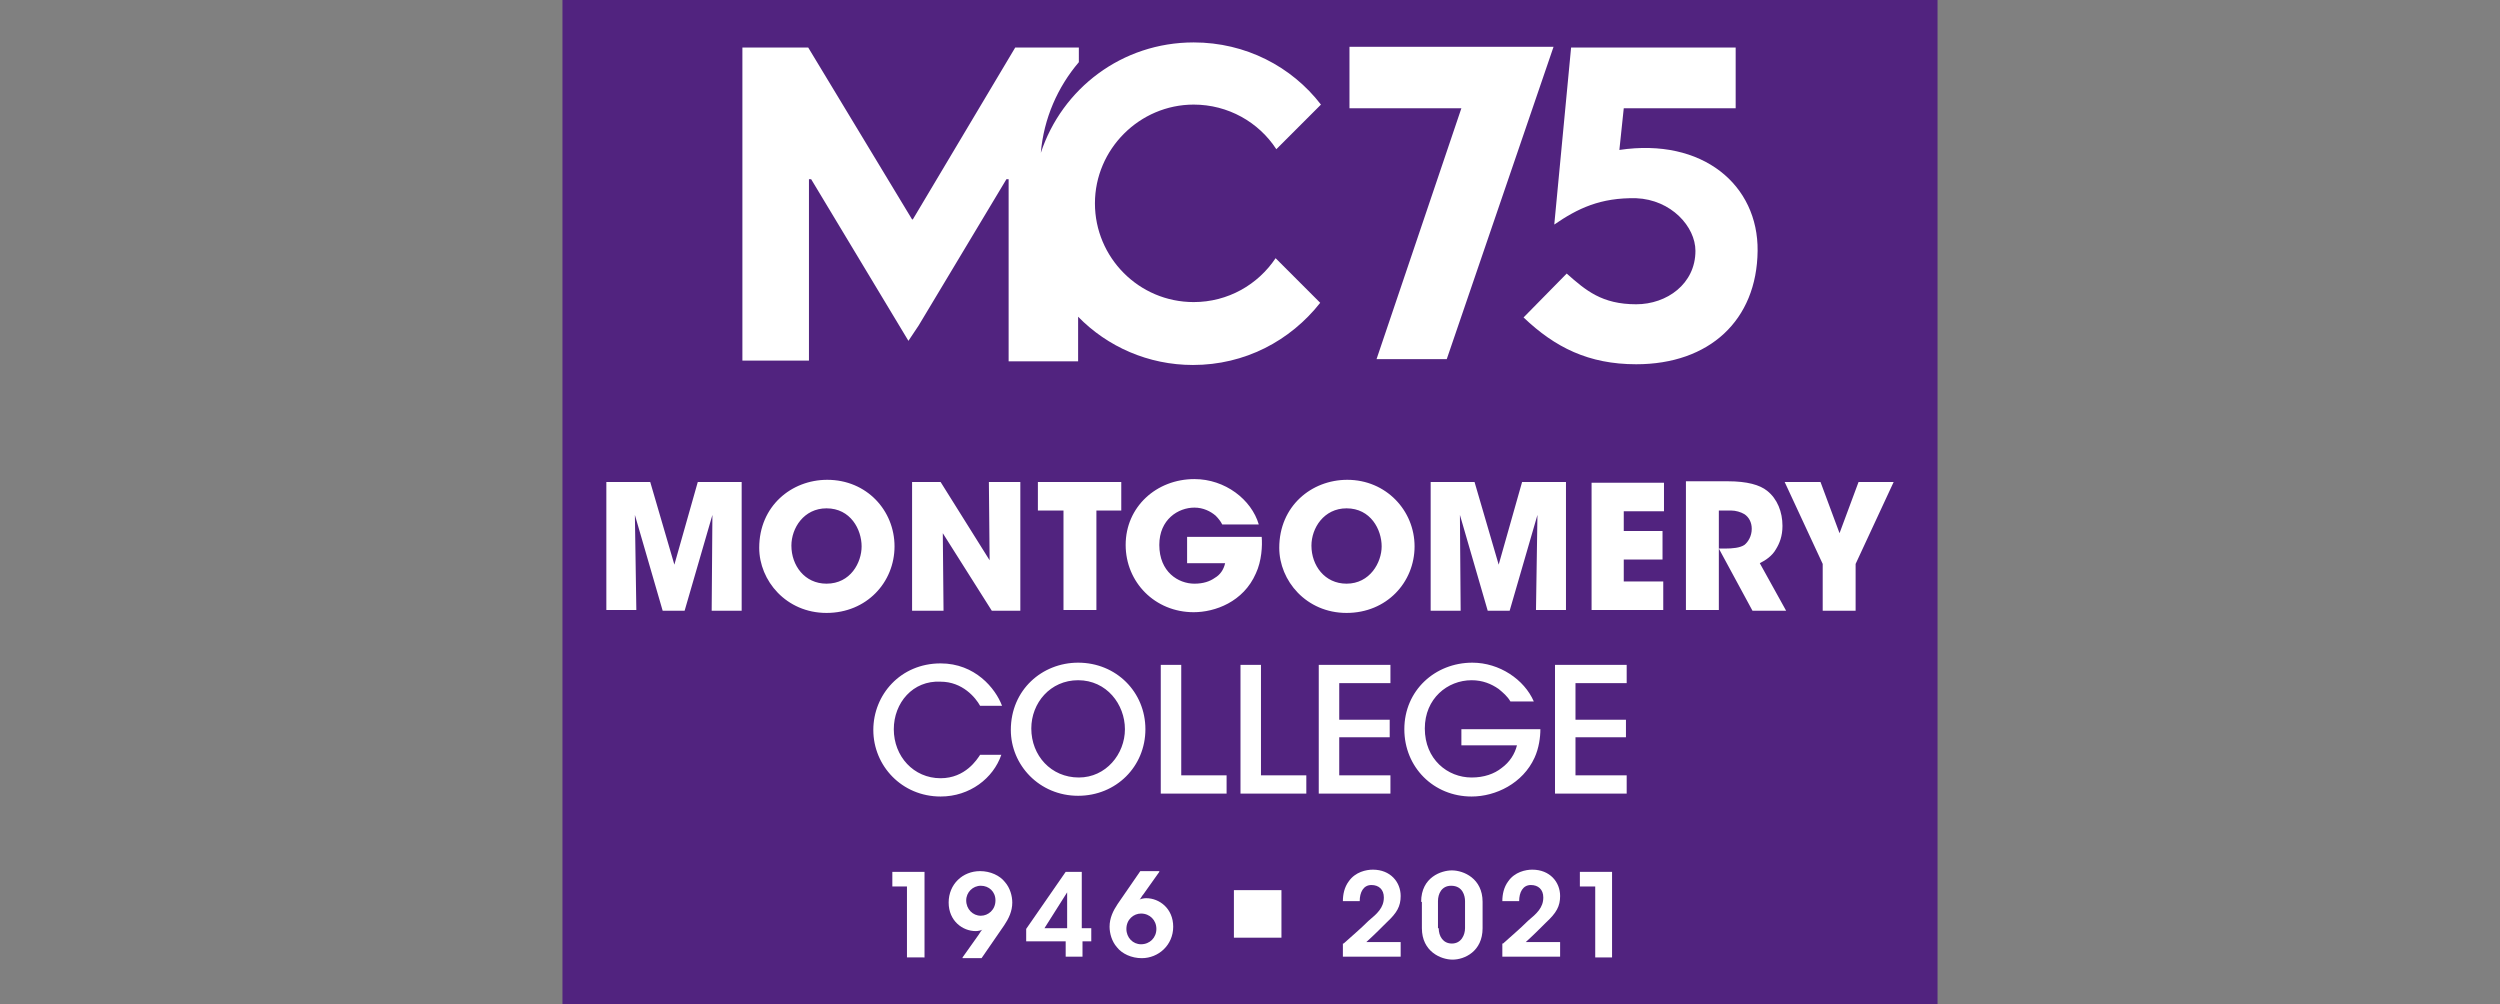 <?xml version="1.0" encoding="utf-8"?>
<!-- Generator: Adobe Illustrator 18.1.1, SVG Export Plug-In . SVG Version: 6.00 Build 0)  -->
<svg version="1.1" id="centered_white" xmlns="http://www.w3.org/2000/svg" xmlns:xlink="http://www.w3.org/1999/xlink" x="0px"
	 y="0px" viewBox="0 0 341.8 137.3" enable-background="new 0 0 341.8 137.3" xml:space="preserve">
<rect x="0" y="0" width="341.8" height="137.3" fill="#808080" stroke="none"/>
<rect fill="none" width="341.8" height="137.3"/>
<g>
	<rect x="76.9" fill="#51237F" width="188" height="137.3"/>
	<g>
		<g>
			<path fill="#FFFFFF" d="M95.4,65.9h6v17.6h-4.1l0.1-13.1l-3.8,13.1h-3l-3.8-13.1L87,83.4h-4.1V65.9h6l3.3,11.3L95.4,65.9z
				 M122.3,74.7c0,4.9-3.8,9.1-9.3,9.1c-5.5,0-9.2-4.4-9.2-8.9v0c0-5.7,4.4-9.3,9.3-9.3C118.5,65.6,122.3,69.8,122.3,74.7z
				 M117.8,74.7c0-2.3-1.5-5.2-4.8-5.2c-3.1,0-4.8,2.7-4.8,5.1v0c0,2.7,1.8,5.2,4.8,5.2C116.3,79.8,117.8,76.9,117.8,74.7z
				 M135.3,76.6l-6.7-10.7h-3.9v17.6h4.3l-0.1-10.6l6.7,10.6h3.9V65.9h-4.3L135.3,76.6z M141.9,69.8h3.5v13.6h4.5V69.8h3.4v-3.9
				h-11.4V69.8z M162.3,73.5V77h5.2c-0.2,0.9-0.7,1.6-1.4,2c-0.7,0.5-1.6,0.8-2.8,0.8c-2.2,0-4.8-1.6-4.8-5.3c0-3.5,2.6-5.1,4.8-5.1
				c1.2,0,2.2,0.5,2.9,1.1c0.4,0.4,0.7,0.8,0.9,1.2h5c-1-3.4-4.6-6.2-8.8-6.2c-5.2,0-9.4,3.8-9.4,9c0,5.1,4,9.2,9.3,9.2
				c2.9,0,6.8-1.4,8.5-5.3c0.8-1.7,0.9-3.8,0.8-5H162.3z M193.4,74.7c0,4.9-3.8,9.1-9.3,9.1c-5.5,0-9.2-4.4-9.2-8.9v0
				c0-5.7,4.4-9.3,9.3-9.3C189.5,65.6,193.4,69.8,193.4,74.7z M188.9,74.7c0-2.3-1.5-5.2-4.8-5.2c-3.1,0-4.8,2.7-4.8,5.1v0
				c0,2.7,1.8,5.2,4.8,5.2C187.3,79.8,188.9,76.9,188.9,74.7z M204.9,77.2l-3.3-11.3h-6v17.6h4.1l-0.1-13.1l3.8,13.1h3l3.8-13.1
				L210,83.4h4.1V65.9h-6L204.9,77.2z M217.5,83.4h9.9v-3.9H222v-3h5.3v-3.9H222v-2.7h5.5v-3.9h-9.9V83.4z M242.8,75.1
				c0.5-0.8,0.9-1.8,0.9-3.2c0-1.9-0.7-3.7-2.1-4.8c-1-0.8-2.7-1.3-5.4-1.3h-5.7v17.6h4.5V69.8h1.7c0.6,0,1.3,0.2,1.8,0.5
				c0.6,0.4,1,1.1,1,2c0,1-0.5,1.8-1,2.2c-0.6,0.4-1.6,0.5-2.7,0.5H235l4.6,8.5h4.6l-3.6-6.5C241.4,76.6,242.3,76,242.8,75.1z
				 M254.1,65.9l-2.6,7l-2.6-7H244l5.2,11.2v6.4h4.5v-6.4l5.2-11.2H254.1z"/>
			<path fill="#FFFFFF" d="M122.2,99.7c0,3.7,2.7,6.7,6.4,6.7c3.4,0,5-2.6,5.4-3.2h2.9c-1.1,3.2-4.3,5.7-8.3,5.7
				c-5.3,0-9.2-4.2-9.2-9.1c0-4.8,3.7-9.1,9.2-9.1c4.7,0,7.5,3.4,8.4,5.8h-3c-0.6-1.1-2.4-3.3-5.4-3.3
				C124.8,93,122.2,96.1,122.2,99.7z M156.6,99.7c0,5.1-4,9.1-9.2,9.1c-5.3,0-9.2-4.2-9.2-9v0c0-5.5,4.3-9.2,9.2-9.2
				C152.6,90.6,156.6,94.6,156.6,99.7z M153.8,99.7c0-3.4-2.5-6.7-6.4-6.7c-3.8,0-6.4,3.1-6.4,6.6v0c0,3.7,2.7,6.7,6.5,6.7
				C151.2,106.3,153.8,103.1,153.8,99.7z M161.5,90.9h-2.8v17.6h9V106h-6.2V90.9z M172.4,90.9h-2.8v17.6h9V106h-6.2V90.9z
				 M180.3,108.5h9.8V106h-7v-5.2h6.9v-2.4h-6.9v-5h7v-2.5h-9.8V108.5z M199.8,101.9h7.6c-0.3,1.2-1,2.3-2.1,3.1
				c-1,0.8-2.4,1.3-4.1,1.3c-3.3,0-6.4-2.5-6.4-6.7c0-4.1,3.1-6.6,6.4-6.6c1.5,0,2.7,0.5,3.7,1.2c0.6,0.5,1.2,1,1.6,1.7h3.2
				c-1.3-3-4.7-5.3-8.4-5.3c-5.1,0-9.3,3.8-9.3,9.1c0,5.2,4,9.2,9.2,9.2c3.3,0,7-1.8,8.6-5.3c0.6-1.3,0.8-2.8,0.8-3.9h-10.8V101.9z
				 M222.4,93.4v-2.5h-9.8v17.6h9.8V106h-7v-5.2h6.9v-2.4h-6.9v-5H222.4z"/>
		</g>
		<path fill="#FFFFFF" d="M212.5,30.7c3.2-2.2,6.3-3.7,11.2-3.6c4.8,0.2,8.1,3.9,8.1,7.2c0,4.5-3.9,7.3-8.1,7.3
			c-4.7,0-6.9-1.9-9.5-4.2l-5.9,6c4.3,4.1,8.9,6.4,15.4,6.4c10,0,16.5-6,16.6-15.5c0.1-9-7.5-15.5-18.9-13.8l0.6-5.7h15.3l0-8.3
			h-22.5L212.5,30.7z M184.4,14.8h15.4l-11.6,34.3h9.6l14.6-42.7h-27.9V14.8z"/>
		<path fill="#FFFFFF" d="M163.2,41.3c-7.5,0-13.5-6.1-13.5-13.5s6.1-13.5,13.5-13.5c4.7,0,8.9,2.4,11.3,6.1l6.1-6.1
			c-4-5.2-10.3-8.5-17.4-8.5c-9.8,0-18,6.3-20.9,15.1c0.4-4.7,2.3-9,5.2-12.4V6.5h-8.7l-14,23.5h-0.1L110.5,6.5h-9v42.8h9.1V24.5
			h0.3l13.3,22.1l1.4-2.1l12-20h0.3v24.9h9.5v-6.1c4,4.1,9.6,6.6,15.7,6.6c7.1,0,13.3-3.3,17.4-8.5l-6.1-6.1
			C172,38.9,167.9,41.3,163.2,41.3"/>
		<g>
			<g>
				<g>
					<path fill="#FFFFFF" d="M124,121.2H122v-2h4.4v11.7H124V121.2z"/>
					<path fill="#FFFFFF" d="M131.6,130.9l2.2-3.1c0.2-0.3,0.3-0.5,0.5-0.7c-0.1,0.1-0.6,0.2-0.9,0.2c-1.8,0-3.7-1.4-3.7-3.9
						c0-2.5,1.9-4.3,4.3-4.3c1.4,0,2.7,0.6,3.4,1.5c0.7,0.8,1,1.9,1,2.8c0,1.2-0.5,2.2-1.1,3.1l-3.1,4.5H131.6z M136.1,123.1
						c0-1.2-0.9-2-2-2c-1.1,0-2,0.9-2,2c0,1.2,0.9,2.1,2,2.1C135.1,125.2,136.1,124.4,136.1,123.1L136.1,123.1z"/>
					<path fill="#FFFFFF" d="M145.7,128.7h-5.4V127l5.4-7.8h2.2v7.7h1.3v1.8H148v2.1h-2.3V128.7z M145.9,126.9v-4.9l-3.1,4.9H145.9z
						"/>
					<path fill="#FFFFFF" d="M158.5,119.2l-2.2,3.1c-0.2,0.2-0.3,0.5-0.5,0.7c0.1-0.1,0.6-0.2,0.9-0.2c1.8,0,3.7,1.4,3.7,3.9
						c0,2.5-2,4.3-4.3,4.3c-1.4,0-2.7-0.6-3.4-1.5c-0.7-0.8-1-1.9-1-2.8c0-1.2,0.5-2.2,1.1-3.1l3.1-4.5H158.5z M154,127
						c0,1.2,0.9,2.1,2,2.1c1.2,0,2.1-0.9,2.1-2.1s-0.9-2.1-2.1-2.1C155,124.9,154,125.7,154,127L154,127z"/>
					<path fill="#FFFFFF" d="M175.2,121.7v6.5h-6.5v-6.5H175.2z"/>
					<path fill="#FFFFFF" d="M183.7,129c1.1-1,2.3-2,3.4-3.1c1.2-1,2.1-1.8,2.1-3.2c0-1.1-0.7-1.7-1.7-1.7c-1.1,0-1.6,1-1.6,2.2
						h-2.3c0-0.9,0.2-1.9,0.8-2.7c0.9-1.3,2.4-1.6,3.3-1.6c2.4,0,3.8,1.7,3.8,3.6c0,1.4-0.5,2.3-1.9,3.6c-0.9,0.9-1.8,1.8-2.8,2.7
						h4.7v2h-7.9V129z"/>
					<path fill="#FFFFFF" d="M194.3,123.3c0-3.4,2.8-4.3,4.2-4.3c1.6,0,4.2,1.1,4.2,4.3v3.6c0,3.2-2.5,4.3-4.1,4.3
						c-1.6,0-4.2-1.1-4.2-4.3V123.3z M196.7,126.9c0,1.1,0.6,2.1,1.8,2.1c1.3,0,1.8-1.2,1.8-2.1v-3.7c0-0.7-0.3-2.1-1.9-2.1
						c-1.3,0-1.8,1.1-1.8,2.1V126.9z"/>
					<path fill="#FFFFFF" d="M205.5,129c1.1-1,2.3-2,3.4-3.1c1.2-1,2.1-1.8,2.1-3.2c0-1.1-0.7-1.7-1.7-1.7c-1.1,0-1.6,1-1.6,2.2
						h-2.3c0-0.9,0.2-1.9,0.8-2.7c0.9-1.3,2.4-1.6,3.3-1.6c2.4,0,3.8,1.7,3.8,3.6c0,1.4-0.5,2.3-1.9,3.6c-0.9,0.9-1.8,1.8-2.8,2.7
						h4.7v2h-7.9V129z"/>
					<path fill="#FFFFFF" d="M218.1,121.2H216v-2h4.4v11.7h-2.3V121.2z"/>
				</g>
			</g>
		</g>
	</g>
</g>
</svg>
